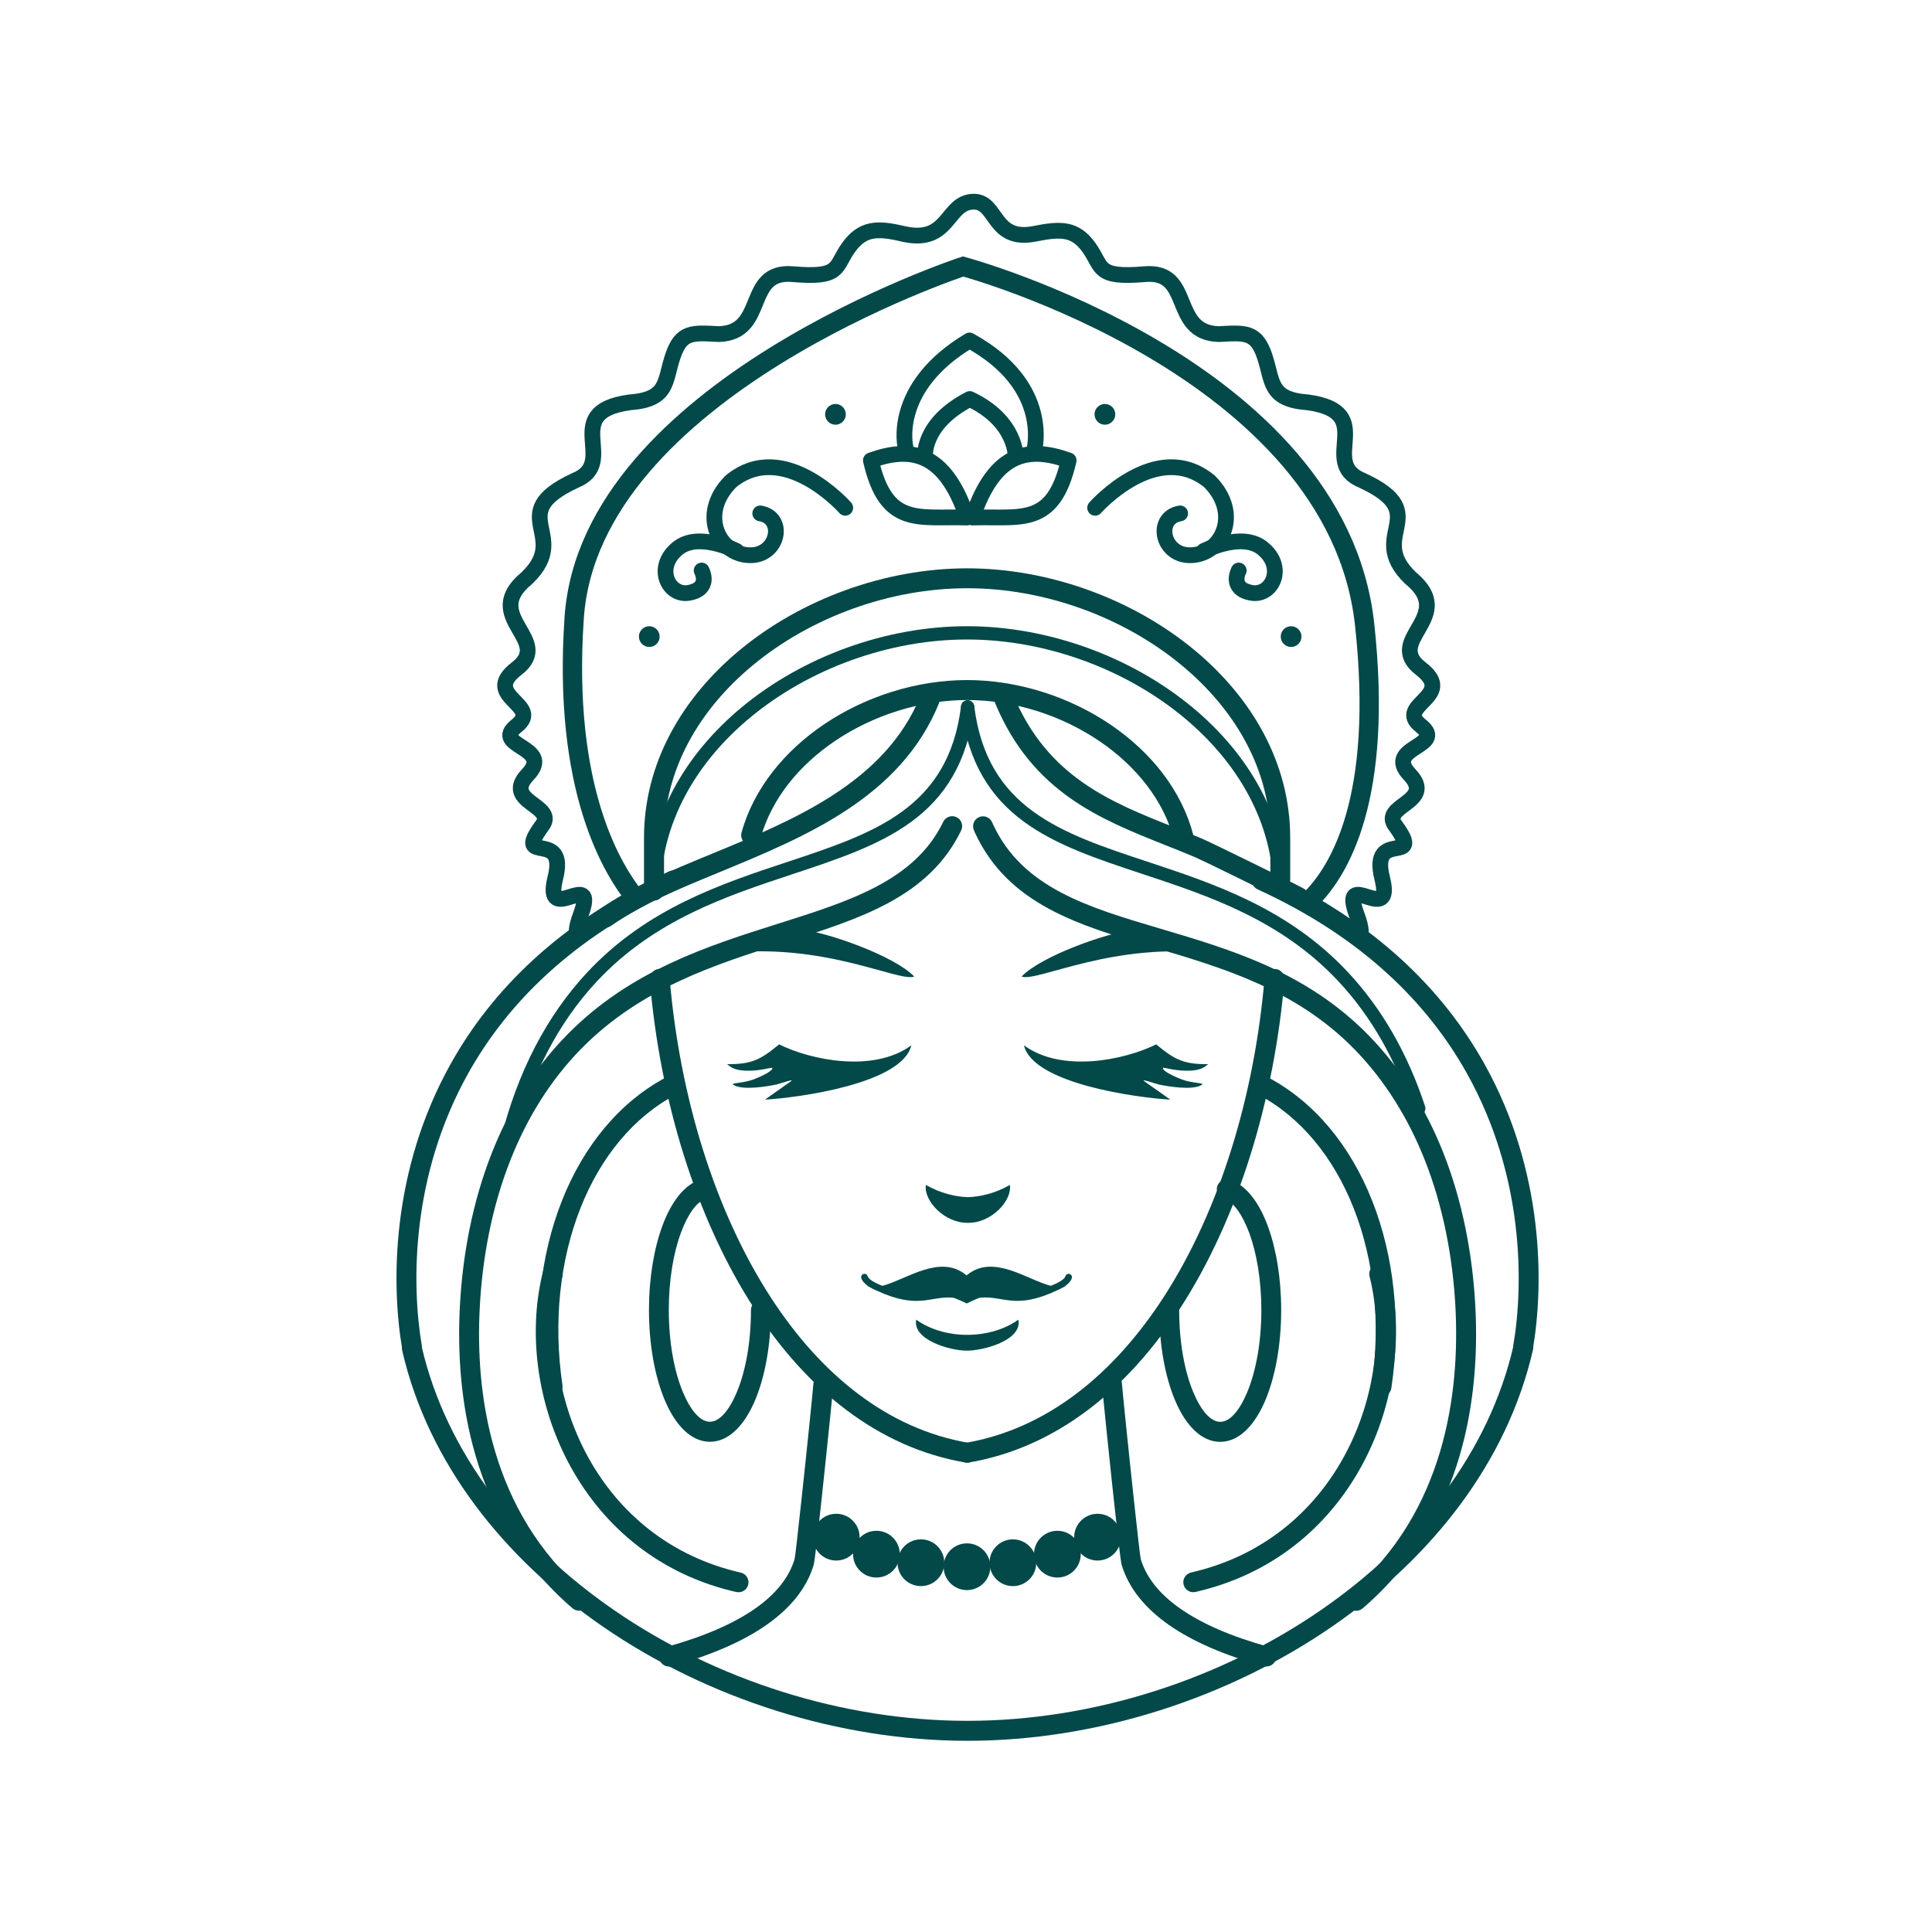 <?xml version="1.0" encoding="UTF-8"?> <!-- Generator: Adobe Illustrator 28.0.0, SVG Export Plug-In . SVG Version: 6.00 Build 0) --> <svg xmlns="http://www.w3.org/2000/svg" xmlns:xlink="http://www.w3.org/1999/xlink" id="Layer_1" x="0px" y="0px" viewBox="0 0 300 300" style="enable-background:new 0 0 300 300;" xml:space="preserve"> <style type="text/css"> .st0{fill-rule:evenodd;clip-rule:evenodd;fill:#034949;} .st1{fill-rule:evenodd;clip-rule:evenodd;fill:none;stroke:#034949;stroke-width:3;stroke-miterlimit:10;} .st2{fill-rule:evenodd;clip-rule:evenodd;fill:none;stroke:#034949;stroke-width:2.446;stroke-miterlimit:10;} .st3{fill-rule:evenodd;clip-rule:evenodd;fill:none;stroke:#034949;stroke-width:2.446;stroke-linecap:round;stroke-linejoin:round;stroke-miterlimit:10;} </style> <g> <path class="st0" d="M146.47,127.61c0.37-0.77,1.3-1.09,2.06-0.72c0.77,0.37,1.09,1.3,0.72,2.06c-5,10.32-15.56,13.66-27.43,17.41 c-10.6,3.35-22.3,7.05-31.55,16.47c-4.9,4.99-8.5,10.93-11.03,17.35c-2.85,7.23-4.33,15.05-4.74,22.8 c-0.35,6.53,0.02,14.46,2.37,22.36c2.32,7.84,6.6,15.66,14.05,22.05c0.65,0.55,0.72,1.53,0.17,2.18c-0.55,0.65-1.53,0.72-2.18,0.17 c-7.97-6.83-12.53-15.17-15.01-23.53c-2.46-8.29-2.85-16.58-2.49-23.39c0.43-8.06,1.98-16.22,4.95-23.76 c2.67-6.79,6.5-13.08,11.71-18.39c9.8-9.98,21.87-13.8,32.82-17.26C132.09,139.87,142.06,136.72,146.47,127.61z"></path> <path class="st0" d="M151.23,128.92c-0.34-0.78,0.01-1.69,0.79-2.03c0.78-0.35,1.69,0.01,2.03,0.79c0.14,0.32-0.08-0.19,0.09,0.19 l0.08,0.18l0,0c4.58,9.83,14.72,12.83,26.04,16.18c10.77,3.19,22.57,6.67,32.17,16.45c5.21,5.3,9.03,11.6,11.71,18.38 c2.97,7.55,4.52,15.71,4.95,23.77c0.36,6.81-0.03,15.1-2.49,23.39c-2.48,8.35-7.04,16.69-15.01,23.53 c-0.65,0.56-1.62,0.48-2.18-0.17c-0.56-0.65-0.48-1.63,0.17-2.18c7.46-6.39,11.73-14.21,14.05-22.05 c2.34-7.9,2.71-15.83,2.37-22.36c-0.41-7.75-1.89-15.57-4.74-22.81c-2.53-6.41-6.14-12.35-11.03-17.34 c-9.05-9.21-20.43-12.57-30.84-15.65c-12.03-3.56-22.81-6.75-27.98-17.84h0c-0.04-0.07-0.07-0.14-0.1-0.21 C151.21,128.89,151.44,129.38,151.23,128.92z"></path> <path class="st0" d="M158.13,204.92c0.64,3.22-5.45,4.81-7.98,4.81c-2.72,0-8.49-1.72-7.88-4.81 C146.66,208.06,153.72,208.06,158.13,204.92z"></path> <path class="st0" d="M100.89,152.13c-0.07-0.85,0.57-1.6,1.42-1.67c0.85-0.07,1.6,0.57,1.67,1.42 c1.53,18.15,6.93,36.06,15.71,49.59c7.74,11.93,18.1,20.42,30.75,22.58c0.84,0.14,1.41,0.94,1.26,1.79 c-0.14,0.84-0.94,1.41-1.79,1.26c-13.57-2.32-24.62-11.32-32.81-23.95C108.03,189.18,102.46,170.75,100.89,152.13z"></path> <path class="st0" d="M62.47,209.79c-0.19-0.83,0.33-1.66,1.16-1.85c0.83-0.19,1.66,0.33,1.85,1.16 c3.83,16.54,15.06,30.74,29.93,40.96c15.7,10.8,35.44,17.15,54.82,17.15c19.42,0,39.21-6.38,54.93-17.23 c14.88-10.27,26.1-24.52,29.87-41.11c0.19-0.83,1.01-1.35,1.85-1.17c0.83,0.19,1.35,1.01,1.17,1.84 c-3.96,17.4-15.64,32.29-31.13,42.98c-16.23,11.2-36.65,17.79-56.68,17.79c-19.99,0-40.37-6.55-56.58-17.7 C78.19,241.96,66.48,227.13,62.47,209.79z"></path> <path class="st0" d="M94.94,143.73c-0.69,0.5-1.66,0.35-2.16-0.35c-0.5-0.69-0.35-1.66,0.34-2.16c4.7-3.4,10.91-5.97,17.48-8.67 c12.75-5.26,26.85-11.07,32.32-24.47c0.32-0.79,1.22-1.17,2.02-0.85c0.79,0.32,1.17,1.22,0.85,2.01 c-5.96,14.6-20.69,20.67-34.01,26.17C105.39,138.04,99.35,140.53,94.94,143.73z"></path> <path class="st0" d="M65.5,208.95c0.14,0.84-0.43,1.64-1.27,1.78c-0.84,0.14-1.64-0.43-1.78-1.27c-1.7-10.01-1.79-27.61,7.57-44.33 c6.27-11.21,16.79-22.02,33.89-29.83c0.77-0.36,1.69-0.01,2.05,0.76c0.35,0.77,0.01,1.69-0.76,2.04 c-16.42,7.5-26.48,17.83-32.48,28.54C63.8,182.58,63.88,199.39,65.5,208.95z"></path> <path class="st0" d="M103.08,138.31c0,0.85-0.69,1.54-1.54,1.54c-0.85,0-1.54-0.69-1.54-1.54l0-8.22 c0-11.61,5.95-21.76,14.87-29.15c9.56-7.92,22.57-12.69,35.3-12.69s25.74,4.77,35.3,12.69c8.92,7.4,14.87,17.54,14.87,29.15v6.59 c0,0.85-0.69,1.54-1.54,1.54c-0.85,0-1.54-0.69-1.54-1.54l0-6.59c0-10.6-5.5-19.93-13.75-26.77c-9.02-7.48-21.3-11.98-33.32-11.98 c-12.02,0-24.3,4.5-33.32,11.98c-8.25,6.84-13.75,16.16-13.76,26.77V138.31z"></path> <path class="st0" d="M118.12,130.1c-0.23,0.82-1.08,1.3-1.9,1.08c-0.82-0.23-1.3-1.08-1.08-1.9c1.91-6.86,6.7-12.69,12.88-16.85 c6.41-4.31,14.35-6.83,22.15-6.83c7.88,0,15.91,2.58,22.36,6.98c6.2,4.23,10.97,10.16,12.78,17.13c0.21,0.83-0.28,1.67-1.11,1.88 c-0.83,0.21-1.67-0.28-1.88-1.11c-1.61-6.2-5.91-11.52-11.53-15.35c-5.95-4.06-13.35-6.43-20.62-6.43c-7.19,0-14.52,2.33-20.43,6.3 C124.14,118.76,119.82,123.99,118.12,130.1z"></path> <path class="st0" d="M103.58,167.21c0.76-0.4,1.69-0.1,2.08,0.65c0.39,0.76,0.1,1.69-0.65,2.08c-6.68,3.5-11.77,9.8-14.87,17.64 c-3.18,8.04-4.26,17.65-2.8,27.51c0.12,0.85-0.46,1.63-1.31,1.75c-0.84,0.12-1.63-0.46-1.75-1.31c-1.53-10.4-0.39-20.57,2.98-29.09 C90.62,177.95,96.21,171.07,103.58,167.21z"></path> <path class="st0" d="M143.77,184c2.34,1.32,4.58,1.82,6.52,1.9c1.94-0.08,4.19-0.57,6.52-1.9c0.39,2.4-2.85,5.94-6.52,5.88 C146.63,189.94,143.39,186.4,143.77,184z"></path> <path class="st0" d="M196.36,151.88c0.07-0.85,0.82-1.49,1.67-1.42c0.85,0.07,1.49,0.82,1.42,1.67 c-1.58,18.62-7.14,37.05-16.2,51.02c-8.19,12.63-19.24,21.63-32.81,23.95c-0.84,0.14-1.64-0.42-1.79-1.26 c-0.14-0.84,0.42-1.64,1.26-1.79c12.65-2.16,23.01-10.66,30.75-22.58C189.43,187.94,194.82,170.02,196.36,151.88z"></path> <path class="st0" d="M202.45,137.98c0.75,0.41,1.02,1.34,0.62,2.09c-0.41,0.75-1.35,1.02-2.09,0.62c-0.92-0.5-4.82-2.45-8.53-4.27 c-3.21-1.58-6.27-3.06-7.11-3.41c-1.45-0.61-2.91-1.2-4.39-1.78c-10.1-4.02-20.62-8.2-26.39-21.96c-0.33-0.79,0.05-1.69,0.84-2.02 c0.79-0.33,1.69,0.05,2.02,0.84c5.26,12.57,15.17,16.5,24.67,20.28c1.5,0.6,3,1.19,4.45,1.81c0.89,0.38,4.01,1.89,7.27,3.49 C197.56,135.49,201.52,137.47,202.45,137.98z"></path> <path class="st0" d="M195.32,169.94c-0.76-0.39-1.05-1.33-0.65-2.08c0.39-0.76,1.33-1.05,2.08-0.65 c7.37,3.86,12.96,10.74,16.32,19.24c3.37,8.52,4.52,18.7,2.98,29.09c-0.12,0.85-0.91,1.43-1.75,1.31 c-0.85-0.12-1.43-0.91-1.31-1.75c1.45-9.85,0.37-19.47-2.8-27.51C207.09,179.75,202,173.44,195.32,169.94z"></path> <path class="st0" d="M238.03,209.46c-0.14,0.84-0.94,1.41-1.78,1.27c-0.84-0.14-1.41-0.94-1.27-1.78 c1.62-9.56,1.71-26.36-7.22-42.31c-5.99-10.71-16.06-21.03-32.48-28.54c-0.77-0.35-1.12-1.27-0.76-2.04 c0.35-0.77,1.27-1.12,2.05-0.76c17.1,7.82,27.61,18.62,33.89,29.83C239.82,181.84,239.73,199.44,238.03,209.46z"></path> <path class="st0" d="M159,162.32c5.86,4.3,15.59,2.3,20.53-0.15c3,2.49,4.35,3.08,8.1,3.08c-0.37,0.15-0.74,1-3.26,1.01 c-2.14,0.01-3.72-0.58-3.78-0.43c-0.13,0.34,1.02,1.03,2.8,1.74c1.74,0.68,3.73,0.55,3.25,0.87c-1.39,0.93-5.38,0.25-6.74-0.05 c-0.41-0.09-2.85-0.95-2.22-0.5l4.05,2.86C176.49,170.45,160.41,168.27,159,162.32z"></path> <path class="st0" d="M141.51,162.32c-5.86,4.3-15.59,2.3-20.53-0.15c-3,2.49-4.35,3.08-8.1,3.08c0.37,0.15,0.74,1,3.26,1.01 c2.14,0.01,3.72-0.58,3.78-0.43c0.13,0.34-1.02,1.03-2.8,1.74c-1.74,0.68-3.73,0.55-3.25,0.87c1.39,0.93,5.38,0.25,6.74-0.05 c0.41-0.09,2.85-0.95,2.22-0.5l-4.05,2.86C124.02,170.45,140.11,168.27,141.51,162.32z"></path> <path class="st0" d="M133.74,198.46c-0.08-0.27,0.07-0.56,0.35-0.64c0.27-0.08,0.56,0.07,0.64,0.35c0.1,0.32,0.54,0.68,1.19,1.01 c0.33,0.17,0.7,0.33,1.1,0.48c3.69-0.95,8.89-4.96,12.92-1.73c0.05,0.04,0.1,0.08,0.15,0.12c0.05-0.04,0.09-0.08,0.14-0.12 c4.03-3.23,9.23,0.77,12.92,1.73c0.4-0.15,0.78-0.31,1.1-0.48c0.65-0.34,1.09-0.69,1.19-1.01c0.08-0.27,0.37-0.43,0.64-0.35 c0.27,0.08,0.43,0.37,0.35,0.64c-0.13,0.45-0.52,0.88-1.07,1.26c0.12-0.04,0.25-0.09,0.36-0.15c-0.27,0.15-0.53,0.28-0.79,0.41 c-0.07,0.04-0.14,0.08-0.21,0.11c-0.18,0.09-0.37,0.18-0.57,0.27c-6.53,3.08-8.28,0.81-11.92,1.14c-0.4,0.04-2.08,0.9-2.12,0.9 c-0.05,0-1.77-0.88-2.24-0.91c-3.44-0.25-5.34,1.89-11.75-1.09c-0.24-0.1-0.46-0.2-0.66-0.31c-0.08-0.04-0.16-0.09-0.24-0.13 c-0.24-0.12-0.5-0.26-0.76-0.4c0.12,0.06,0.24,0.11,0.37,0.15C134.26,199.34,133.88,198.91,133.74,198.46z"></path> <path class="st0" d="M141.96,151.64c-2.4,0.91-14.32-5.52-29.86-3.54c1-1.03,8.49-2.75,12.34-3.74 C128.45,144.76,138.93,148.44,141.96,151.64z"></path> <path class="st0" d="M158.63,151.64c2.4,0.91,14.32-5.52,29.86-3.54c-1-1.03-8.49-2.75-12.34-3.74 C172.13,144.76,161.66,148.44,158.63,151.64z"></path> <path class="st0" d="M115.02,244.19c0.83,0.19,1.35,1.01,1.17,1.85c-0.19,0.83-1.01,1.35-1.85,1.17c-0.38-0.09-0.69-0.16-0.93-0.22 c-11.95-3.01-20.31-10.7-25.16-19.9c-4.84-9.17-6.18-19.84-4.12-28.86c0.07-0.33,0.13-0.59,0.18-0.77 c0.21-0.83,1.05-1.33,1.88-1.13c0.83,0.21,1.33,1.05,1.13,1.88c-0.08,0.3-0.13,0.53-0.17,0.69c-1.9,8.34-0.65,18.23,3.84,26.75 c4.47,8.48,12.17,15.57,23.18,18.34C114.51,244.07,114.8,244.14,115.02,244.19z"></path> <path class="st0" d="M108.76,183.18c0.82-0.25,1.68,0.21,1.92,1.03c0.25,0.82-0.21,1.68-1.03,1.92c-1.47,0.45-2.86,2.41-3.93,5.33 c-1.17,3.17-1.87,7.35-1.87,11.95c0,5.02,0.84,9.54,2.2,12.78c1.19,2.83,2.67,4.58,4.18,4.58c1.5,0,2.99-1.75,4.18-4.58 c1.36-3.25,2.2-7.76,2.2-12.78c0-0.85,0.69-1.55,1.55-1.55c0.86,0,1.55,0.69,1.55,1.55c0,5.43-0.93,10.37-2.44,13.97 c-1.68,4.01-4.16,6.5-7.03,6.5c-2.87,0-5.35-2.48-7.03-6.5c-1.51-3.6-2.44-8.54-2.44-13.97c0-4.96,0.78-9.52,2.07-13.02 C104.23,186.58,106.31,183.92,108.76,183.18z"></path> <path class="st0" d="M190.04,186.13c-0.82-0.25-1.28-1.11-1.03-1.92c0.25-0.81,1.11-1.27,1.92-1.03c2.45,0.75,4.54,3.4,5.94,7.22 c1.29,3.5,2.07,8.05,2.07,13.02c0,5.43-0.93,10.37-2.44,13.97c-1.68,4.01-4.16,6.5-7.03,6.5c-2.87,0-5.35-2.48-7.03-6.5 c-1.51-3.6-2.44-8.54-2.44-13.97c0-0.85,0.69-1.55,1.55-1.55c0.85,0,1.55,0.69,1.55,1.55c0,5.02,0.84,9.54,2.2,12.78 c1.19,2.83,2.67,4.58,4.18,4.58s2.99-1.75,4.18-4.58c1.36-3.25,2.2-7.76,2.2-12.78c0-4.6-0.71-8.78-1.87-11.95 C192.89,188.54,191.51,186.58,190.04,186.13z"></path> <path class="st0" d="M185.63,247.2c-0.83,0.19-1.66-0.34-1.85-1.17c-0.19-0.83,0.34-1.66,1.17-1.85c0.22-0.05,0.5-0.12,0.86-0.21 c11.01-2.77,18.71-9.86,23.18-18.34c4.49-8.51,5.74-18.41,3.84-26.75c-0.04-0.16-0.09-0.39-0.17-0.69 c-0.21-0.83,0.3-1.67,1.13-1.88c0.83-0.21,1.67,0.3,1.88,1.13c0.04,0.18,0.11,0.44,0.18,0.77c2.05,9.02,0.71,19.7-4.12,28.86 c-4.85,9.2-13.21,16.89-25.16,19.9C186.33,247.04,186.02,247.11,185.63,247.2z"></path> <path class="st0" d="M102.57,138.56c0,0.57-0.46,1.03-1.03,1.03c-0.57,0-1.03-0.46-1.03-1.03c0-11.44,5.87-21.45,14.68-28.75 c9.47-7.85,22.35-12.57,34.97-12.57c12.61,0,25.5,4.73,34.97,12.57c8.81,7.3,14.68,17.31,14.68,28.75c0,0.57-0.46,1.03-1.03,1.03 s-1.03-0.46-1.03-1.03c0-10.77-5.58-20.23-13.94-27.16c-9.11-7.55-21.51-12.1-33.65-12.1c-12.14,0-24.54,4.55-33.65,12.1 C108.15,118.33,102.57,127.79,102.57,138.56z"></path> <path class="st0" d="M149.23,109.65c0.07-0.57,0.58-0.97,1.15-0.9c0.57,0.07,0.97,0.58,0.9,1.15 c-2.14,17.2-14.24,21.21-28.28,25.86c-10.16,3.37-21.38,7.08-30.28,16.59c-3.11,3.32-5.68,7.06-7.77,11.09 c-2.25,4.33-3.95,8.99-5.15,13.8c-0.14,0.55-0.7,0.89-1.25,0.75c-0.55-0.14-0.89-0.7-0.75-1.25c1.24-4.96,2.99-9.77,5.32-14.25 c2.17-4.17,4.85-8.06,8.1-11.54c9.27-9.9,20.74-13.7,31.14-17.14C135.73,129.37,147.26,125.55,149.23,109.65z"></path> <path class="st0" d="M149.23,109.9c-0.07-0.57,0.33-1.08,0.9-1.15c0.57-0.07,1.08,0.33,1.15,0.9c1.98,15.9,13.5,19.72,26.88,24.15 c10.39,3.44,21.86,7.24,31.13,17.14c2.7,2.89,5.01,6.07,6.96,9.46c2.07,3.6,3.74,7.44,5.04,11.41c0.17,0.54-0.12,1.12-0.66,1.3 c-0.54,0.18-1.12-0.12-1.3-0.66c-1.26-3.86-2.87-7.56-4.86-11.03c-1.87-3.26-4.09-6.32-6.68-9.08 c-8.9-9.51-20.12-13.22-30.28-16.59C163.47,131.11,151.37,127.1,149.23,109.9z"></path> <path class="st0" d="M126.31,214.8c0.04-0.85,0.76-1.51,1.61-1.48c0.85,0.04,1.51,0.76,1.48,1.61c-0.03,0.68-1.02,10.44-1.86,18.2 c-0.55,5.1-1.05,9.39-1.19,9.87c-1.06,3.51-3.5,6.64-7.34,9.32c-3.63,2.54-8.53,4.69-14.72,6.4c-0.82,0.23-1.67-0.25-1.9-1.08 c-0.23-0.82,0.26-1.67,1.08-1.9c5.85-1.62,10.43-3.62,13.77-5.95c3.24-2.26,5.28-4.84,6.14-7.68c0.09-0.3,0.55-4.39,1.08-9.3 C125.3,225.07,126.28,215.42,126.31,214.8z"></path> <path class="st0" d="M171.12,214.93c-0.04-0.85,0.62-1.57,1.48-1.61c0.85-0.04,1.57,0.62,1.61,1.48 c0.03,0.62,1.01,10.27,1.85,18.01c0.53,4.92,0.99,9,1.08,9.3c0.86,2.84,2.9,5.42,6.14,7.68c3.34,2.34,7.93,4.34,13.77,5.95 c0.82,0.23,1.3,1.08,1.08,1.9c-0.23,0.82-1.08,1.3-1.9,1.08c-6.18-1.71-11.09-3.86-14.72-6.4c-3.83-2.68-6.27-5.81-7.34-9.32 c-0.15-0.48-0.64-4.78-1.19-9.87C172.14,225.37,171.15,215.61,171.12,214.93z"></path> <path class="st0" d="M131.47,242.33c-0.04,0.03-0.07,0.04-0.09,0.05l0.1-0.02L131.47,242.33z"></path> <path class="st0" d="M169.05,242.33l-0.01,0.03l0.1,0.02C169.12,242.38,169.09,242.36,169.05,242.33z"></path> <circle class="st0" cx="129.85" cy="238.69" r="3.63"></circle> <circle class="st0" cx="136.09" cy="241.33" r="3.63"></circle> <circle class="st0" cx="143" cy="242.66" r="3.63"></circle> <circle class="st0" cx="170.43" cy="238.69" r="3.63"></circle> <circle class="st0" cx="164.19" cy="241.33" r="3.63"></circle> <circle class="st0" cx="157.28" cy="242.66" r="3.63"></circle> <circle class="st0" cx="150.15" cy="243.28" r="3.63"></circle> </g> <path class="st1" d="M99.09,139.95c-3.99-4.68-11.76-17.37-9.93-44.03c2.43-35.55,60.39-54.54,60.39-54.54s57.95,15.58,62.34,55.52 c2.96,26.98-3.86,38.4-8.6,42.97"></path> <path class="st2" d="M89.81,145.8c-0.41-0.58-0.41-1.67,0.32-3.62c2.92-7.79-5.84,1.95-3.9-5.84c1.95-7.79-6.66-1.79-2.11-8.06 c2.6-3.25-6.28-3.68-2.16-8.01c4.11-4.33-5.84-4.33-1.73-7.58c4.11-3.25-5.63-4.55,0-8.87c5.63-4.33-4.98-7.79,0.87-13.42 c8.44-7.14-3.46-10.39,8.22-15.8c6.93-2.81-2.6-10.61,8.44-12.12c6.06-0.43,5.41-3.25,6.71-7.14c1.3-3.9,3.03-3.68,7.14-3.46 c7.58-0.22,3.9-9.96,11.47-9.31c7.58,0.65,6.49-1.08,8.66-4.11s4.44-3.11,8.44-2.16c7.36,1.73,6.69-4.98,11.04-4.98 c3.68,0,2.89,6.28,9.45,4.98c4.03-0.8,6.28-0.87,8.44,2.16s1.08,4.76,8.66,4.11c7.58-0.65,3.9,9.09,11.47,9.31 c4.11-0.22,5.84-0.43,7.14,3.46s0.65,6.71,6.71,7.14c11.04,1.52,1.52,9.31,8.44,12.12c11.69,5.41-0.22,8.66,8.22,15.8 c5.84,5.63-4.76,9.09,0.87,13.42c5.63,4.33-4.11,5.63,0,8.87c4.11,3.25-5.84,3.25-1.73,7.58s-4.76,4.76-2.16,8.01 c4.55,6.28-4.06,0.27-2.11,8.06c1.95,7.79-6.82-1.95-3.9,5.84c0.73,1.95,0.73,3.04,0.32,3.62"></path> <path class="st3" d="M151.01,80.36c7.58-0.22,12.55,1.52,14.93-8.87C159.88,69.32,154.47,69.97,151.01,80.36z"></path> <path class="st3" d="M150.16,80.36c-7.58-0.22-12.55,1.52-14.93-8.87C141.29,69.32,146.7,69.97,150.16,80.36z"></path> <path class="st3" d="M143.65,71.05c0,0-0.65-5.19,6.93-9.09c7.36,3.46,7.14,9.09,7.14,9.09"></path> <path class="st3" d="M140.62,69.54c0,0-2.38-9.31,9.92-16.67c13.03,7.14,10,17.32,10,17.32"></path> <path class="st3" d="M170.05,78.85c0,0,9.52-10.82,17.75-4.11c5.19,5.19,1.73,11.69-3.25,11.47c-4.16-0.18-5.19-5.84-1.3-6.49"></path> <path class="st3" d="M192.35,88.59c0,0-1.52,2.81,1.95,3.46c3.2,0.6,5.44-3.96,1.73-6.93c-3.25-2.6-9.09,0.43-9.09,0.43"></path> <circle class="st0" cx="200.48" cy="98.85" r="1.61"></circle> <circle class="st0" cx="171.57" cy="64.34" r="1.61"></circle> <path class="st3" d="M131.25,78.85c0,0-9.52-10.82-17.75-4.11c-5.19,5.19-1.73,11.69,3.25,11.47c4.16-0.18,5.19-5.84,1.3-6.49"></path> <path class="st3" d="M108.95,88.59c0,0,1.52,2.81-1.95,3.46c-3.2,0.6-5.44-3.96-1.73-6.93c3.25-2.6,9.09,0.43,9.09,0.43"></path> <circle class="st0" cx="100.82" cy="98.85" r="1.61"></circle> <circle class="st0" cx="129.73" cy="64.34" r="1.61"></circle> </svg> 
